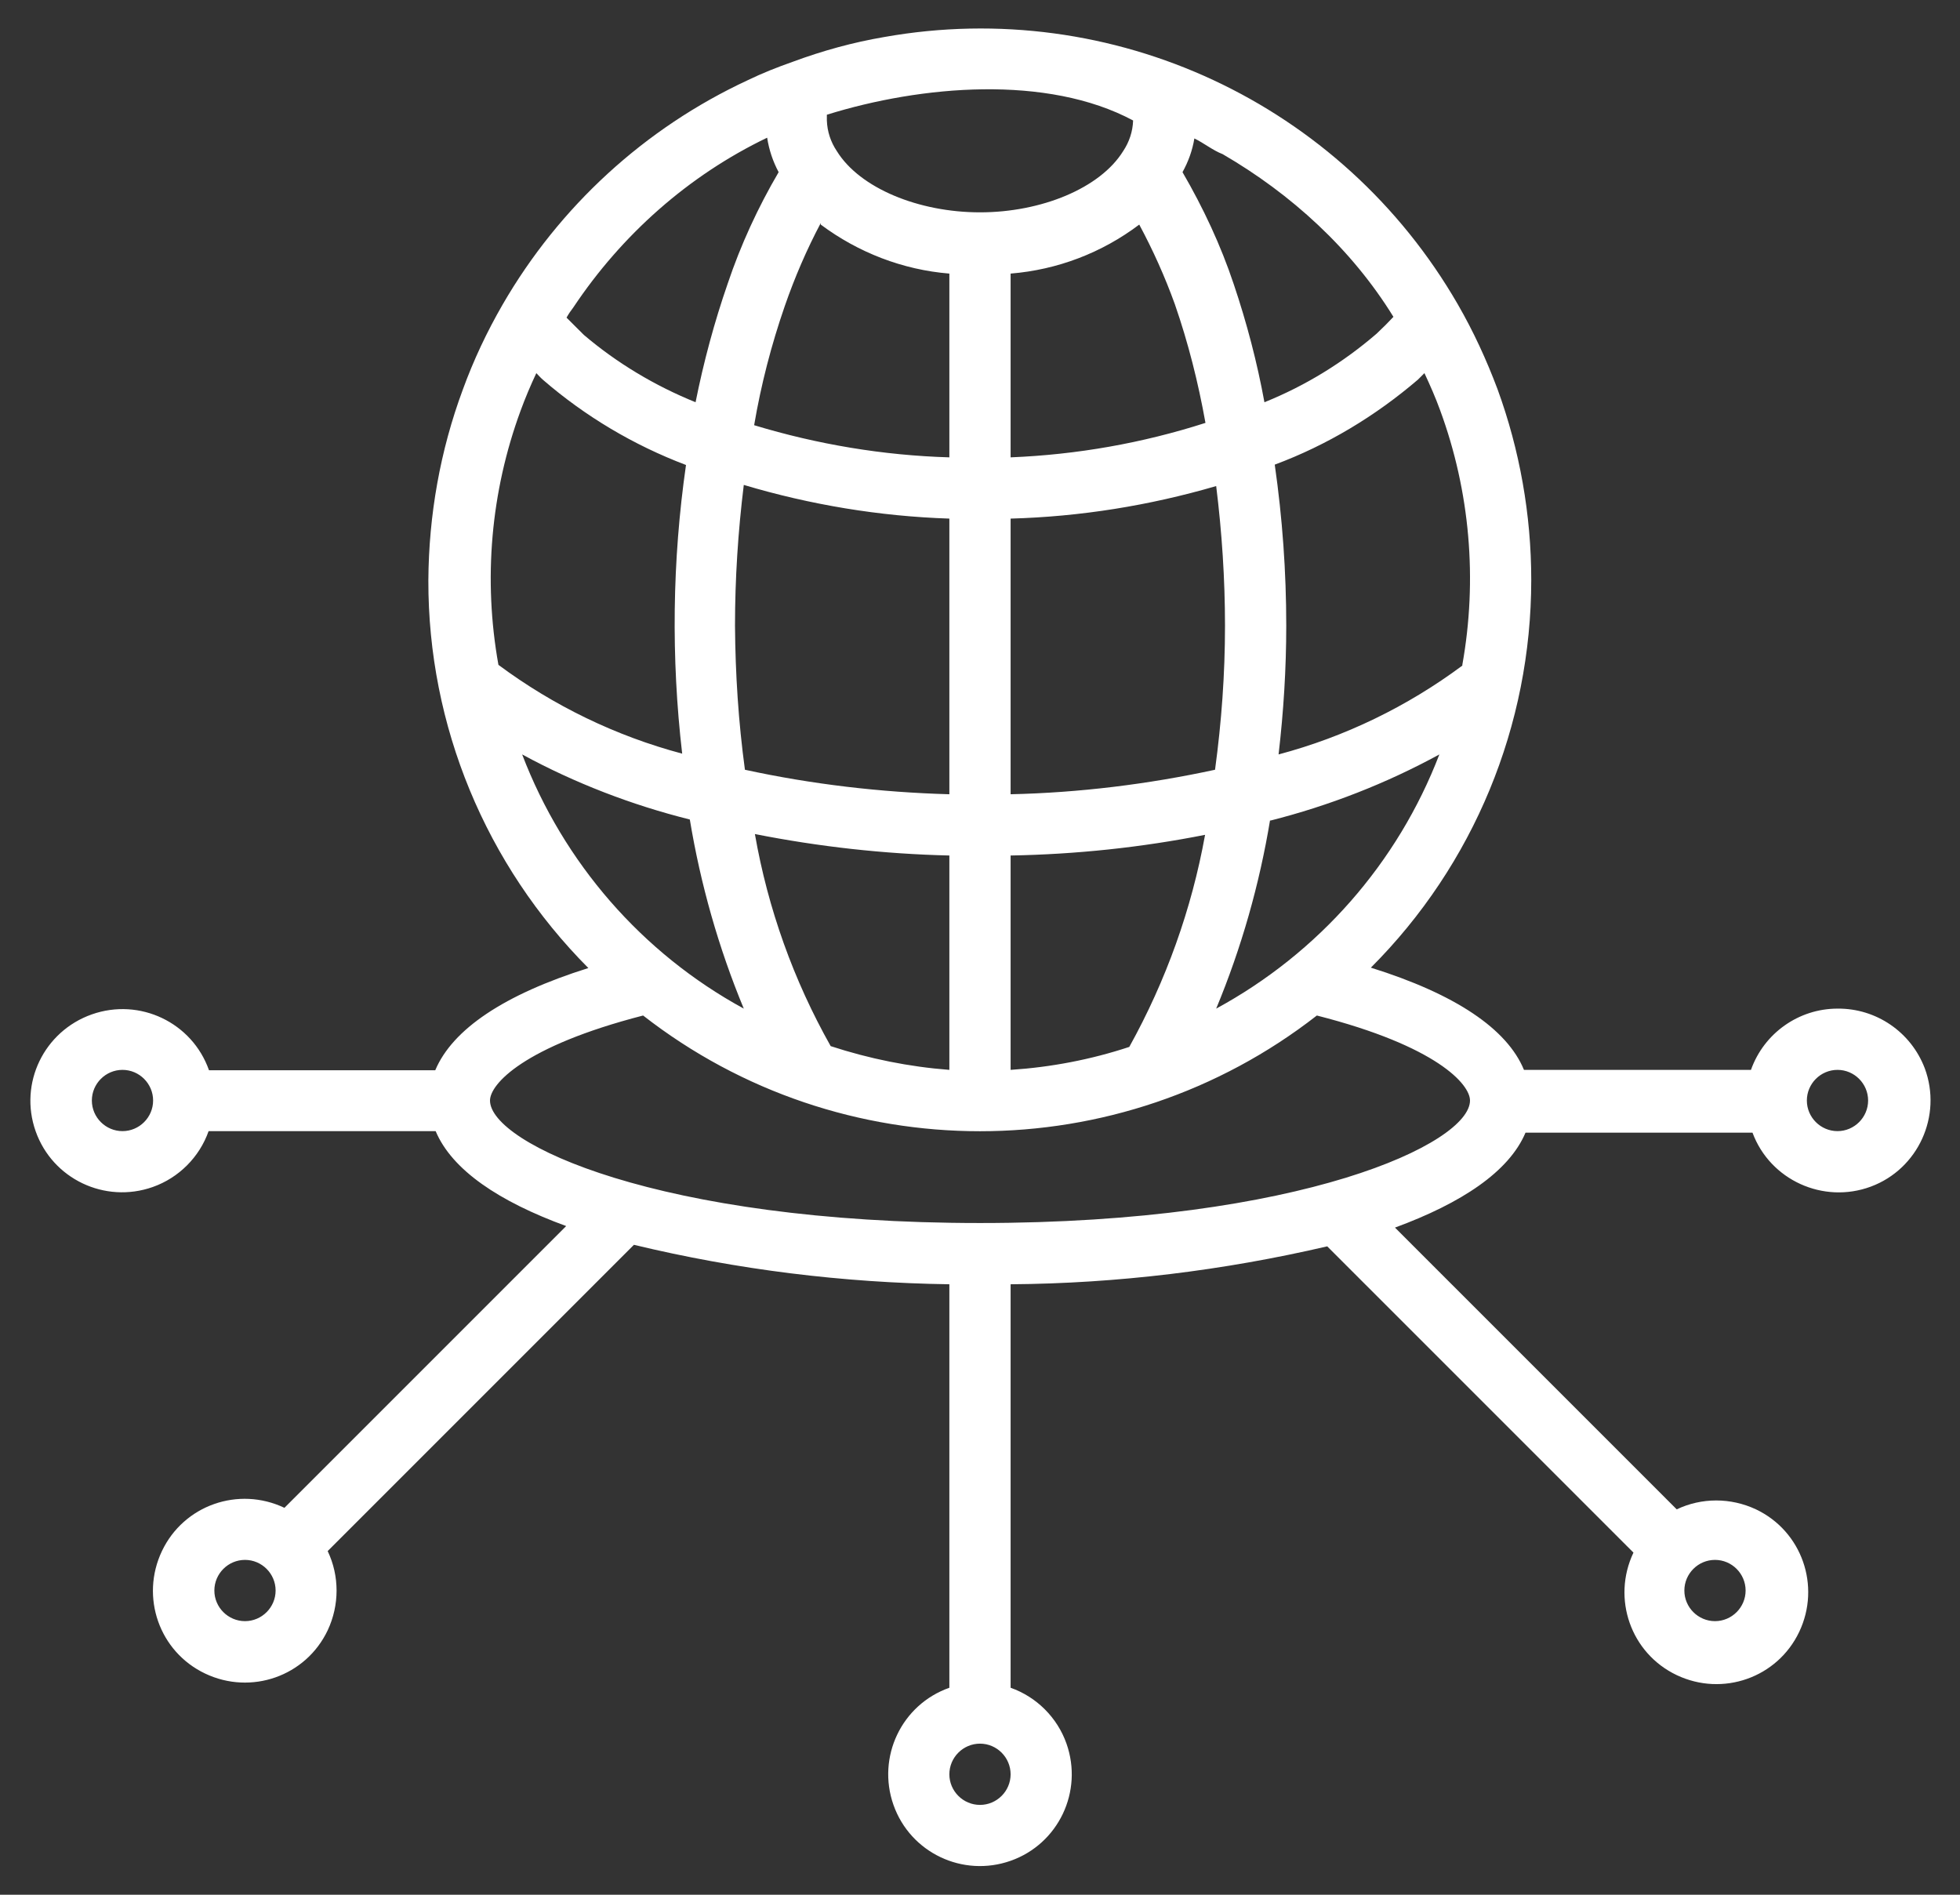 <svg width="60" height="58" viewBox="0 0 60 58" fill="none" xmlns="http://www.w3.org/2000/svg">
<rect x="0" y="0" width="60" height="58" fill="#333333" stroke="none"/>
<path d="M56.25 30.875C55.066 30.875 54 31.625 53.601 32.75H46.652C46.136 31.496 44.554 30.43 41.965 29.621C45.117 26.469 46.875 22.203 46.875 17.75C46.875 15.758 46.523 13.777 45.843 11.914C45.504 11.012 45.105 10.145 44.625 9.313C41.074 3.16 34.066 -0.109 27.07 1.133C26.109 1.297 25.172 1.555 24.258 1.895C23.789 2.059 23.32 2.246 22.886 2.457C19.734 3.922 17.121 6.324 15.386 9.324C14.906 10.156 14.496 11.024 14.168 11.926C13.476 13.789 13.125 15.77 13.113 17.762C13.101 22.215 14.871 26.48 18.011 29.633C15.433 30.442 13.851 31.508 13.324 32.762H6.398C5.882 31.297 4.277 30.535 2.812 31.051C1.347 31.567 0.574 33.16 1.09 34.625C1.605 36.09 3.211 36.852 4.675 36.336C5.472 36.055 6.105 35.422 6.386 34.625H13.336C13.839 35.82 15.281 36.781 17.332 37.531L8.707 46.156C7.3 45.488 5.625 46.074 4.957 47.48C4.289 48.887 4.875 50.563 6.281 51.23C7.687 51.898 9.363 51.313 10.031 49.906C10.394 49.133 10.394 48.242 10.031 47.48L19.406 38.105C22.57 38.867 25.804 39.266 29.062 39.313V51.664C27.597 52.18 26.836 53.785 27.351 55.25C27.867 56.715 29.472 57.477 30.937 56.961C32.402 56.445 33.164 54.84 32.648 53.375C32.367 52.578 31.734 51.945 30.937 51.664V39.313C34.207 39.289 37.453 38.891 40.629 38.152L50.004 47.527C49.336 48.934 49.922 50.609 51.328 51.277C52.734 51.945 54.41 51.359 55.078 49.953C55.746 48.547 55.16 46.871 53.754 46.203C52.98 45.84 52.09 45.84 51.328 46.203L42.703 37.578C44.742 36.828 46.195 35.867 46.699 34.672H53.648C54.187 36.125 55.816 36.863 57.269 36.324C58.722 35.785 59.461 34.156 58.922 32.703C58.5 31.59 57.433 30.863 56.25 30.875ZM3.75 34.625C3.234 34.625 2.812 34.203 2.812 33.688C2.812 33.172 3.234 32.75 3.75 32.75C4.265 32.75 4.687 33.172 4.687 33.688C4.687 34.203 4.265 34.625 3.75 34.625ZM7.5 49.625C6.984 49.625 6.562 49.203 6.562 48.688C6.562 48.172 6.984 47.75 7.5 47.75C8.015 47.75 8.437 48.172 8.437 48.688C8.437 49.203 8.015 49.625 7.5 49.625ZM53.437 48.688C53.437 49.203 53.015 49.625 52.5 49.625C51.984 49.625 51.562 49.203 51.562 48.688C51.562 48.172 51.984 47.75 52.5 47.75C53.015 47.75 53.437 48.172 53.437 48.688ZM17.554 9.406C19.031 7.191 21.07 5.375 23.484 4.215C23.543 4.59 23.66 4.941 23.836 5.27C23.203 6.348 22.675 7.496 22.277 8.68C21.867 9.863 21.539 11.082 21.293 12.313C20.05 11.809 18.89 11.117 17.871 10.25L17.343 9.723C17.402 9.617 17.472 9.512 17.554 9.406ZM37.429 4.719C39.527 5.938 41.379 7.625 42.656 9.699C42.504 9.863 42.34 10.027 42.14 10.215C41.121 11.094 39.961 11.809 38.707 12.313C38.484 11.094 38.168 9.887 37.769 8.703C37.371 7.508 36.832 6.359 36.199 5.27C36.375 4.953 36.504 4.602 36.562 4.238C36.855 4.379 37.125 4.602 37.429 4.719ZM25.312 3.512C28.207 2.609 32.062 2.281 34.687 3.688C34.675 4.027 34.57 4.344 34.383 4.625C33.679 5.762 31.875 6.5 30 6.5C28.125 6.5 26.32 5.762 25.617 4.625C25.429 4.344 25.324 4.027 25.312 3.688C25.312 3.629 25.312 3.57 25.312 3.512ZM30.937 8.375C32.367 8.258 33.726 7.742 34.875 6.875C35.297 7.66 35.66 8.469 35.965 9.313C36.375 10.496 36.679 11.703 36.902 12.945C34.968 13.566 32.965 13.918 30.937 14V8.375ZM25.125 6.875C26.273 7.731 27.633 8.258 29.062 8.375V14C27.035 13.941 25.019 13.602 23.086 13.016C23.297 11.774 23.613 10.555 24.023 9.371C24.328 8.492 24.691 7.648 25.125 6.828V6.875ZM22.804 23.563C22.605 22.098 22.511 20.633 22.5 19.156C22.5 17.715 22.593 16.273 22.769 14.844C24.808 15.453 26.929 15.805 29.062 15.875V24.313C26.953 24.254 24.855 24.008 22.804 23.563ZM30.937 15.875C33.07 15.816 35.179 15.477 37.23 14.879C37.406 16.297 37.5 17.727 37.5 19.156C37.5 20.633 37.394 22.098 37.195 23.563C35.133 24.008 33.035 24.266 30.937 24.313V15.875ZM21.117 25.086C21.445 27.067 21.996 29.012 22.769 30.875C19.652 29.176 17.25 26.41 15.984 23.094C17.601 23.973 19.336 24.641 21.117 25.086ZM25.429 32.023C24.293 30.008 23.508 27.817 23.109 25.531C25.066 25.918 27.058 26.141 29.062 26.188V32.75C27.832 32.656 26.613 32.41 25.429 32.023ZM30.937 26.188C32.941 26.152 34.933 25.942 36.89 25.555C36.48 27.828 35.695 30.02 34.57 32.047C33.398 32.434 32.179 32.668 30.937 32.75V26.188ZM38.883 25.121C40.687 24.664 42.433 23.984 44.062 23.094C42.785 26.422 40.359 29.176 37.23 30.875C38.004 29.012 38.554 27.078 38.883 25.086V25.121ZM44.765 20.375C43.078 21.629 41.168 22.555 39.14 23.094C39.293 21.781 39.375 20.469 39.375 19.156C39.375 17.504 39.258 15.863 39.023 14.223C40.629 13.625 42.105 12.734 43.406 11.621C43.476 11.551 43.535 11.492 43.605 11.422C43.781 11.797 43.945 12.172 44.086 12.559C45 15.043 45.234 17.738 44.765 20.352V20.375ZM15.937 12.57C16.078 12.184 16.242 11.797 16.418 11.422C16.488 11.492 16.547 11.563 16.629 11.633C17.918 12.746 19.394 13.625 21 14.234C20.578 17.164 20.543 20.141 20.883 23.07C18.855 22.531 16.945 21.605 15.258 20.352C14.789 17.738 15.023 15.055 15.937 12.57ZM30 55.25C29.484 55.25 29.062 54.828 29.062 54.313C29.062 53.797 29.484 53.375 30 53.375C30.515 53.375 30.937 53.797 30.937 54.313C30.937 54.828 30.515 55.25 30 55.25ZM30 37.438C20.156 37.438 15 35 15 33.688C15 33.195 16.008 32.035 19.687 31.086C25.746 35.809 34.254 35.809 40.312 31.086C43.992 32.023 45 33.195 45 33.688C45 35 39.843 37.438 30 37.438ZM56.25 34.625C55.734 34.625 55.312 34.203 55.312 33.688C55.312 33.172 55.734 32.75 56.25 32.75C56.765 32.75 57.187 33.172 57.187 33.688C57.187 34.203 56.765 34.625 56.25 34.625Z" fill="white"/>
</svg>
